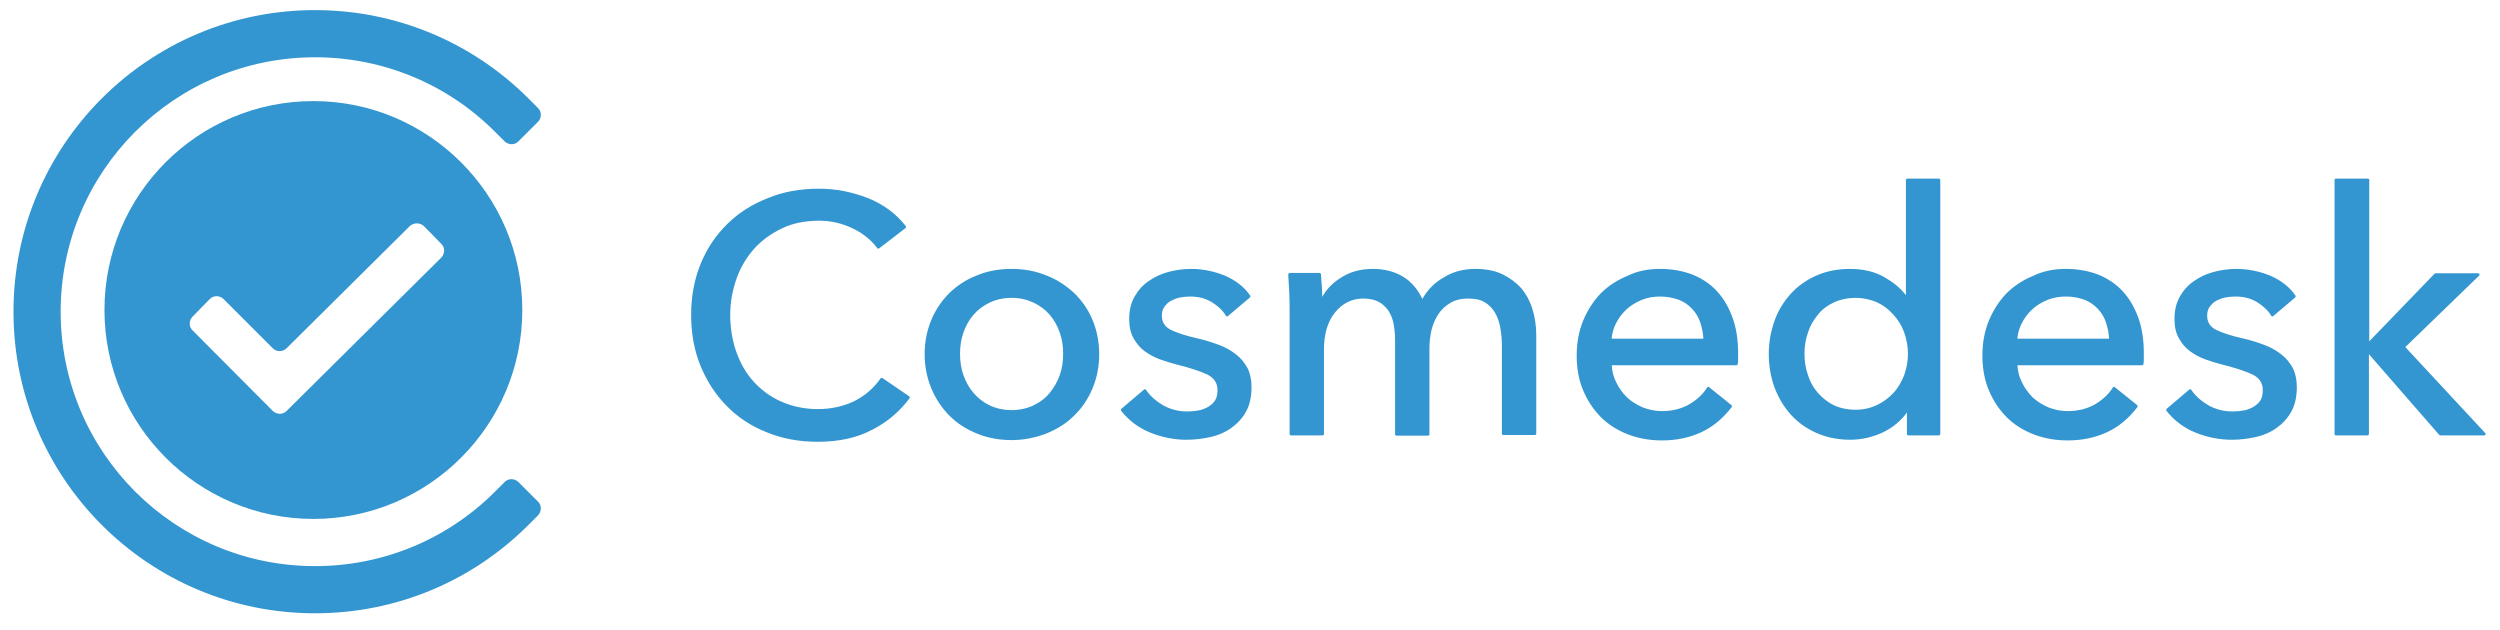 <?xml version="1.0" encoding="utf-8"?>
<!-- Generator: Adobe Illustrator 24.3.0, SVG Export Plug-In . SVG Version: 6.00 Build 0)  -->
<svg version="1.1" id="Layer_1" xmlns="http://www.w3.org/2000/svg" xmlns:xlink="http://www.w3.org/1999/xlink" x="0px" y="0px"
	 viewBox="0 0 741.9 187" style="enable-background:new 0 0 741.9 187;" xml:space="preserve">
<style type="text/css">
	.st0{fill:#3396D0;}
</style>
<g>
	<path class="st0" d="M93,30c34.2,0,62,27.8,62,62s-27.8,62-62,62s-62-27.8-62-62S58.7,30,93,30z M121.6,67.1L121.6,67.1l-36.5,36.2
		c-1.2,1.2-3.1,1.2-4.2,0L66.4,88.8c-1.2-1.2-3.1-1.2-4.2,0l0,0l-5,5.1c-1.2,1.2-1.2,3.1,0,4.2l23.7,23.8c1.2,1.2,3.1,1.2,4.2,0
		l45.8-45.4c1.2-1.2,1.2-3.1,0-4.2l-5-5.1C124.7,66,122.8,66,121.6,67.1z"/>
	<path class="st0" d="M156.8,29.2C140.1,12.5,117.5,3,93.5,3C44,3,4,43.1,4,92.5S44,182,93.5,182c24.1,0,46.6-9.5,63.3-26.2l2.8-2.8
		c1.2-1.2,1.2-3.1,0-4.2l-5.7-5.7c-1.2-1.2-3.1-1.2-4.2,0l-2.8,2.8C132.8,160,113.8,168,93.5,168C51.8,168,18,134.2,18,92.5
		S51.8,17,93.5,17c20.3,0,39.3,8,53.4,22.1l2.8,2.8c1.2,1.2,3.1,1.2,4.2,0l5.7-5.7c1.2-1.2,1.2-3.1,0-4.2L156.8,29.2z"/>
	<path class="st0" d="M243,56c2.4,0,4.9,0.2,7.4,0.7c2.5,0.5,4.9,1.2,7.2,2.1c2.3,0.9,4.4,2.1,6.3,3.5c1.9,1.4,3.5,3,4.9,4.8
		c0.1,0.2,0.1,0.4-0.1,0.6l-7.8,6c-0.2,0.1-0.5,0.1-0.6-0.1c-1.7-2.3-4.1-4.3-7.2-5.8c-3.1-1.5-6.4-2.3-10-2.3
		c-4.1,0-7.7,0.7-10.9,2.2c-3.2,1.5-6,3.5-8.3,6c-2.3,2.6-4.1,5.5-5.3,8.9c-1.2,3.4-1.9,7-1.9,10.8c0,3.9,0.6,7.6,1.8,11
		c1.2,3.4,2.9,6.4,5.2,8.9c2.3,2.5,5,4.5,8.2,5.9c3.2,1.4,6.8,2.2,10.8,2.2c3.9,0,7.5-0.8,10.7-2.3c3.2-1.6,5.8-3.8,7.9-6.8
		c0.1-0.2,0.4-0.2,0.6-0.1l7.9,5.4c0.2,0.1,0.2,0.4,0.1,0.6c-2.8,3.8-6.5,7-11,9.3c-4.5,2.4-9.9,3.6-16.2,3.6
		c-5.4,0-10.5-0.9-15.1-2.8c-4.6-1.8-8.6-4.4-11.9-7.8c-3.3-3.3-5.9-7.3-7.8-11.9c-1.9-4.6-2.8-9.7-2.8-15.2c0-5.6,1-10.7,2.9-15.3
		c1.9-4.6,4.6-8.5,8-11.8c3.4-3.3,7.4-5.8,12.1-7.6C232.5,56.9,237.5,56,243,56L243,56z M663.7,79.8c3.4,0,6.8,0.7,10,2
		c3.2,1.4,5.7,3.3,7.5,5.9c0.1,0.2,0.1,0.4-0.1,0.6l-6.5,5.5c-0.2,0.2-0.5,0.1-0.6-0.1c-1-1.7-2.5-3-4.3-4.1
		c-1.9-1.1-3.9-1.6-6.3-1.6c-1,0-2.1,0.1-3.1,0.3c-1,0.2-1.9,0.6-2.7,1c-0.8,0.5-1.4,1.1-1.9,1.8c-0.5,0.7-0.7,1.6-0.7,2.6
		c0,1.8,0.8,3.2,2.5,4.1c1.8,0.9,4.4,1.8,8,2.6c2.3,0.5,4.4,1.2,6.3,1.9c2,0.7,3.7,1.7,5.1,2.8c1.5,1.1,2.6,2.5,3.5,4.1
		c0.8,1.6,1.2,3.5,1.2,5.6c0,2.9-0.5,5.3-1.6,7.3c-1.1,2-2.6,3.6-4.4,4.9c-1.8,1.3-3.9,2.2-6.2,2.7c-2.3,0.5-4.6,0.8-7.1,0.8
		c-3.6,0-7.2-0.7-10.7-2.1c-3.5-1.4-6.4-3.6-8.7-6.5c-0.1-0.2-0.1-0.4,0.1-0.6l6.7-5.7c0.2-0.2,0.5-0.1,0.6,0.1
		c1.2,1.8,2.9,3.3,5.1,4.6c2.2,1.2,4.5,1.8,7.1,1.8c1.2,0,2.3-0.1,3.4-0.3c1.1-0.2,2-0.6,2.9-1.1c0.8-0.5,1.5-1.1,2-1.9
		c0.5-0.8,0.7-1.8,0.7-3.1c0-2-1-3.5-2.9-4.5c-2.1-1-5.1-2-9.1-3c-1.6-0.4-3.2-0.9-4.9-1.5c-1.7-0.6-3.2-1.4-4.6-2.4
		c-1.4-1-2.5-2.3-3.4-3.9c-0.9-1.6-1.3-3.5-1.3-5.7c0-2.6,0.5-4.8,1.6-6.7c1.1-1.9,2.4-3.4,4.2-4.6c1.7-1.2,3.6-2.1,5.8-2.7
		C659.2,80.1,661.4,79.8,663.7,79.8L663.7,79.8z M300.2,79.8c3.6,0,7,0.6,10.2,1.9c3.2,1.2,5.9,3,8.3,5.2c2.3,2.2,4.2,4.9,5.5,8
		c1.3,3.1,2,6.5,2,10.2c0,3.7-0.7,7.1-2,10.2c-1.3,3.1-3.1,5.8-5.5,8.1c-2.3,2.3-5.1,4-8.3,5.3c-3.2,1.2-6.6,1.9-10.2,1.9
		s-7-0.6-10.2-1.9c-3.2-1.3-5.9-3-8.2-5.3c-2.3-2.3-4.1-5-5.4-8.1c-1.3-3.1-2-6.5-2-10.2c0-3.7,0.7-7.1,2-10.2
		c1.3-3.1,3.1-5.7,5.4-8c2.3-2.2,5-4,8.2-5.2C293.1,80.4,296.5,79.8,300.2,79.8L300.2,79.8z M353.5,79.8c3.4,0,6.8,0.7,10,2
		c3.2,1.4,5.7,3.3,7.5,5.9c0.1,0.2,0.1,0.4-0.1,0.6l-6.5,5.5c-0.2,0.2-0.5,0.1-0.6-0.1c-1-1.7-2.5-3-4.3-4.1
		c-1.9-1.1-3.9-1.6-6.3-1.6c-1,0-2.1,0.1-3.1,0.3c-1,0.2-1.9,0.6-2.7,1c-0.8,0.5-1.4,1.1-1.9,1.8c-0.5,0.7-0.7,1.6-0.7,2.6
		c0,1.8,0.8,3.2,2.5,4.1c1.8,0.9,4.4,1.8,8,2.6c2.3,0.5,4.4,1.2,6.3,1.9c2,0.7,3.7,1.7,5.1,2.8c1.5,1.1,2.6,2.5,3.5,4.1
		c0.8,1.6,1.2,3.5,1.2,5.6c0,2.9-0.5,5.3-1.6,7.3c-1.1,2-2.6,3.6-4.4,4.9c-1.8,1.3-3.9,2.2-6.2,2.7c-2.3,0.5-4.6,0.8-7.1,0.8
		c-3.6,0-7.2-0.7-10.7-2.1c-3.5-1.4-6.4-3.6-8.7-6.5c-0.1-0.2-0.1-0.4,0.1-0.6l6.7-5.7c0.2-0.2,0.5-0.1,0.6,0.1
		c1.2,1.8,2.9,3.3,5.1,4.6c2.2,1.2,4.5,1.8,7.1,1.8c1.2,0,2.3-0.1,3.4-0.3c1.1-0.2,2-0.6,2.9-1.1c0.8-0.5,1.5-1.1,2-1.9
		c0.5-0.8,0.7-1.8,0.7-3.1c0-2-1-3.5-2.9-4.5c-2.1-1-5.1-2-9.1-3c-1.6-0.4-3.2-0.9-4.9-1.5c-1.7-0.6-3.2-1.4-4.6-2.4
		c-1.4-1-2.5-2.3-3.4-3.9c-0.9-1.6-1.3-3.5-1.3-5.7c0-2.6,0.5-4.8,1.6-6.7c1.1-1.9,2.4-3.4,4.2-4.6c1.7-1.2,3.6-2.1,5.8-2.7
		C349,80.1,351.2,79.8,353.5,79.8L353.5,79.8z M575.4,53c0.2,0,0.4,0.2,0.4,0.4v75.4c0,0.2-0.2,0.4-0.4,0.4h-9.1
		c-0.2,0-0.4-0.2-0.4-0.4v-6.4c-1.8,2.5-4.1,4.4-6.9,5.8c-3.1,1.5-6.5,2.3-9.9,2.3c-3.7,0-7.1-0.7-10-2c-3-1.3-5.5-3.1-7.6-5.4
		c-2.1-2.3-3.7-5-4.9-8.1c-1.1-3.1-1.7-6.4-1.7-9.9c0-3.5,0.6-6.8,1.7-9.9c1.1-3.1,2.8-5.8,4.9-8.1c2.1-2.3,4.7-4.1,7.7-5.4
		c3-1.3,6.3-1.9,9.8-1.9c3.9,0,7.4,0.8,10.3,2.5c2.6,1.5,4.7,3.2,6.3,5.3V53.4c0-0.2,0.2-0.4,0.4-0.4L575.4,53z M613.1,79.8
		c3.5,0,6.7,0.6,9.6,1.7c2.9,1.2,5.3,2.8,7.3,5c2,2.2,3.5,4.8,4.6,7.9c1.1,3.1,1.6,6.5,1.6,10.4v1.6c0,0.5,0,1.1-0.1,1.6
		c0,0.2-0.2,0.4-0.4,0.4h-37c0.1,1.8,0.5,3.4,1.3,5c0.8,1.7,1.9,3.2,3.2,4.5c1.4,1.3,2.9,2.2,4.7,3c1.8,0.7,3.7,1.1,5.7,1.1
		c3.1,0,5.8-0.7,8.1-2c2.3-1.4,4.1-3,5.3-5c0.1-0.2,0.4-0.3,0.6-0.1l6.6,5.3c0.2,0.1,0.2,0.4,0.1,0.6c-2.6,3.4-5.6,5.9-9.1,7.5
		c-3.5,1.6-7.3,2.4-11.6,2.4c-3.6,0-7-0.6-10.1-1.8c-3.1-1.2-5.8-2.9-8-5.1c-2.2-2.2-4-4.9-5.3-8c-1.3-3.1-1.9-6.6-1.9-10.3
		c0-3.7,0.6-7.1,1.9-10.3c1.3-3.1,3-5.8,5.2-8.1c2.2-2.2,4.9-4,7.9-5.2C606.3,80.4,609.6,79.8,613.1,79.8L613.1,79.8z M492.7,79.8
		c3.5,0,6.7,0.6,9.6,1.7c2.9,1.2,5.3,2.8,7.3,5c2,2.2,3.5,4.8,4.6,7.9c1.1,3.1,1.6,6.5,1.6,10.4v1.6c0,0.5,0,1.1-0.1,1.6
		c0,0.2-0.2,0.4-0.4,0.4h-37c0.1,1.8,0.5,3.4,1.3,5c0.8,1.7,1.9,3.2,3.2,4.5c1.4,1.3,2.9,2.2,4.7,3c1.8,0.7,3.7,1.1,5.7,1.1
		c3.1,0,5.8-0.7,8.1-2c2.3-1.4,4.1-3,5.3-5c0.1-0.2,0.4-0.3,0.6-0.1l6.6,5.3c0.2,0.1,0.2,0.4,0.1,0.6c-2.6,3.4-5.6,5.9-9.1,7.5
		c-3.5,1.6-7.3,2.4-11.6,2.4c-3.6,0-7-0.6-10.1-1.8c-3.1-1.2-5.8-2.9-8-5.1c-2.2-2.2-4-4.9-5.3-8c-1.3-3.1-1.9-6.6-1.9-10.3
		c0-3.7,0.6-7.1,1.9-10.3c1.3-3.1,3-5.8,5.2-8.1c2.2-2.2,4.9-4,7.9-5.2C485.9,80.4,489.1,79.8,492.7,79.8L492.7,79.8z M437.8,79.8
		c3.1,0,5.8,0.5,8.1,1.6c2.2,1.1,4.1,2.5,5.6,4.2c1.5,1.8,2.6,3.9,3.3,6.2c0.7,2.4,1.1,4.9,1.1,7.6v29.3c0,0.2-0.2,0.4-0.4,0.4h-9.4
		c-0.2,0-0.4-0.2-0.4-0.4v-26.2c0-1.9-0.2-3.7-0.5-5.4c-0.3-1.7-0.9-3.2-1.6-4.4c-0.8-1.3-1.8-2.3-3-3c-1.3-0.8-2.9-1.1-4.9-1.1
		c-2.1,0-3.8,0.4-5.3,1.3c-1.5,0.9-2.7,2-3.6,3.4c-0.9,1.4-1.6,3-2,4.7c-0.4,1.8-0.6,3.6-0.6,5.4v25.5c0,0.2-0.2,0.4-0.4,0.4h-9.4
		c-0.2,0-0.4-0.2-0.4-0.4v-28.1c0-1.8-0.2-3.5-0.5-5c-0.3-1.5-0.9-2.7-1.6-3.8c-0.8-1-1.7-1.9-2.9-2.5c-1.2-0.6-2.7-0.9-4.5-0.9
		c-3.3,0-6.1,1.4-8.3,4.1c-2.2,2.7-3.3,6.4-3.3,11v25.1c0,0.2-0.2,0.4-0.4,0.4h-9.4c-0.2,0-0.4-0.2-0.4-0.4V91.7
		c0-1.3,0-2.9-0.1-4.9c-0.1-2-0.2-3.7-0.3-5.3c0-0.2,0.2-0.5,0.4-0.5h8.9c0.2,0,0.4,0.2,0.4,0.4c0.1,1.2,0.2,2.6,0.3,4.1
		c0,1,0.1,1.8,0.1,2.6c1.2-2.2,3-4.1,5.4-5.6c2.7-1.8,5.9-2.7,9.6-2.7c3.3,0,6.2,0.7,8.8,2.2c2.4,1.4,4.4,3.6,5.9,6.7
		c1.6-2.8,3.7-4.9,6.4-6.4C431.2,80.6,434.4,79.8,437.8,79.8L437.8,79.8z M702.7,53c0.2,0,0.4,0.2,0.4,0.4v47.9l19.4-20.1
		c0.1-0.1,0.2-0.1,0.3-0.1h12.6c0.4,0,0.6,0.5,0.3,0.7L713.8,103l23.7,25.5c0.3,0.3,0.1,0.7-0.3,0.7h-13c-0.1,0-0.2-0.1-0.3-0.1
		l-20.9-24v23.7c0,0.2-0.2,0.4-0.4,0.4h-9.4c-0.2,0-0.4-0.2-0.4-0.4V53.4c0-0.2,0.2-0.4,0.4-0.4L702.7,53z M550.7,88.4
		c-2.5,0-4.7,0.5-6.6,1.4c-1.9,0.9-3.5,2.1-4.7,3.7c-1.3,1.6-2.3,3.3-2.9,5.3c-0.7,2-1,4.1-1,6.2s0.3,4.2,1,6.2
		c0.6,2,1.6,3.8,2.9,5.3c1.3,1.5,2.9,2.8,4.7,3.7c1.9,0.9,4.1,1.4,6.6,1.4c2.3,0,4.4-0.5,6.3-1.4c1.9-0.9,3.5-2.1,4.9-3.6
		c1.4-1.5,2.4-3.3,3.2-5.3c0.7-2,1.1-4.1,1.1-6.3s-0.4-4.3-1.1-6.3c-0.7-2-1.8-3.8-3.2-5.3c-1.4-1.6-3-2.8-4.9-3.7
		C555.1,88.9,553,88.4,550.7,88.4z M300.2,88.4c-2.5,0-4.6,0.5-6.5,1.4c-1.9,0.9-3.5,2.1-4.8,3.6c-1.3,1.5-2.3,3.3-3,5.3
		c-0.7,2-1,4.1-1,6.3s0.3,4.3,1,6.3c0.7,2,1.7,3.8,3,5.3c1.3,1.5,2.9,2.8,4.8,3.7c1.9,0.9,4.1,1.4,6.5,1.4s4.6-0.5,6.5-1.4
		c1.9-0.9,3.5-2.1,4.8-3.7c1.3-1.6,2.3-3.3,3-5.3c0.7-2,1-4.1,1-6.3s-0.3-4.3-1-6.3c-0.7-2-1.7-3.8-3-5.3c-1.3-1.5-2.9-2.7-4.8-3.6
		C304.8,88.9,302.7,88.4,300.2,88.4z M613.1,88c-1.9,0-3.8,0.3-5.5,1c-1.7,0.7-3.2,1.6-4.5,2.8c-1.3,1.2-2.3,2.5-3.1,4.1
		c-0.7,1.3-1.1,2.7-1.3,4.2l0,0.4h27.2c-0.1-1.7-0.4-3.2-0.9-4.7c-0.5-1.6-1.3-2.9-2.4-4.1c-1.1-1.2-2.4-2.1-3.9-2.7
		C617.1,88.4,615.2,88,613.1,88z M492.7,88c-1.9,0-3.8,0.3-5.5,1c-1.7,0.7-3.2,1.6-4.5,2.8c-1.3,1.2-2.3,2.5-3.1,4.1
		c-0.7,1.3-1.1,2.7-1.3,4.2l0,0.4h27.2c-0.1-1.7-0.4-3.2-0.9-4.7c-0.5-1.6-1.3-2.9-2.4-4.1c-1.1-1.2-2.4-2.1-3.9-2.7
		C496.6,88.4,494.8,88,492.7,88L492.7,88z"/>
</g>
</svg>
